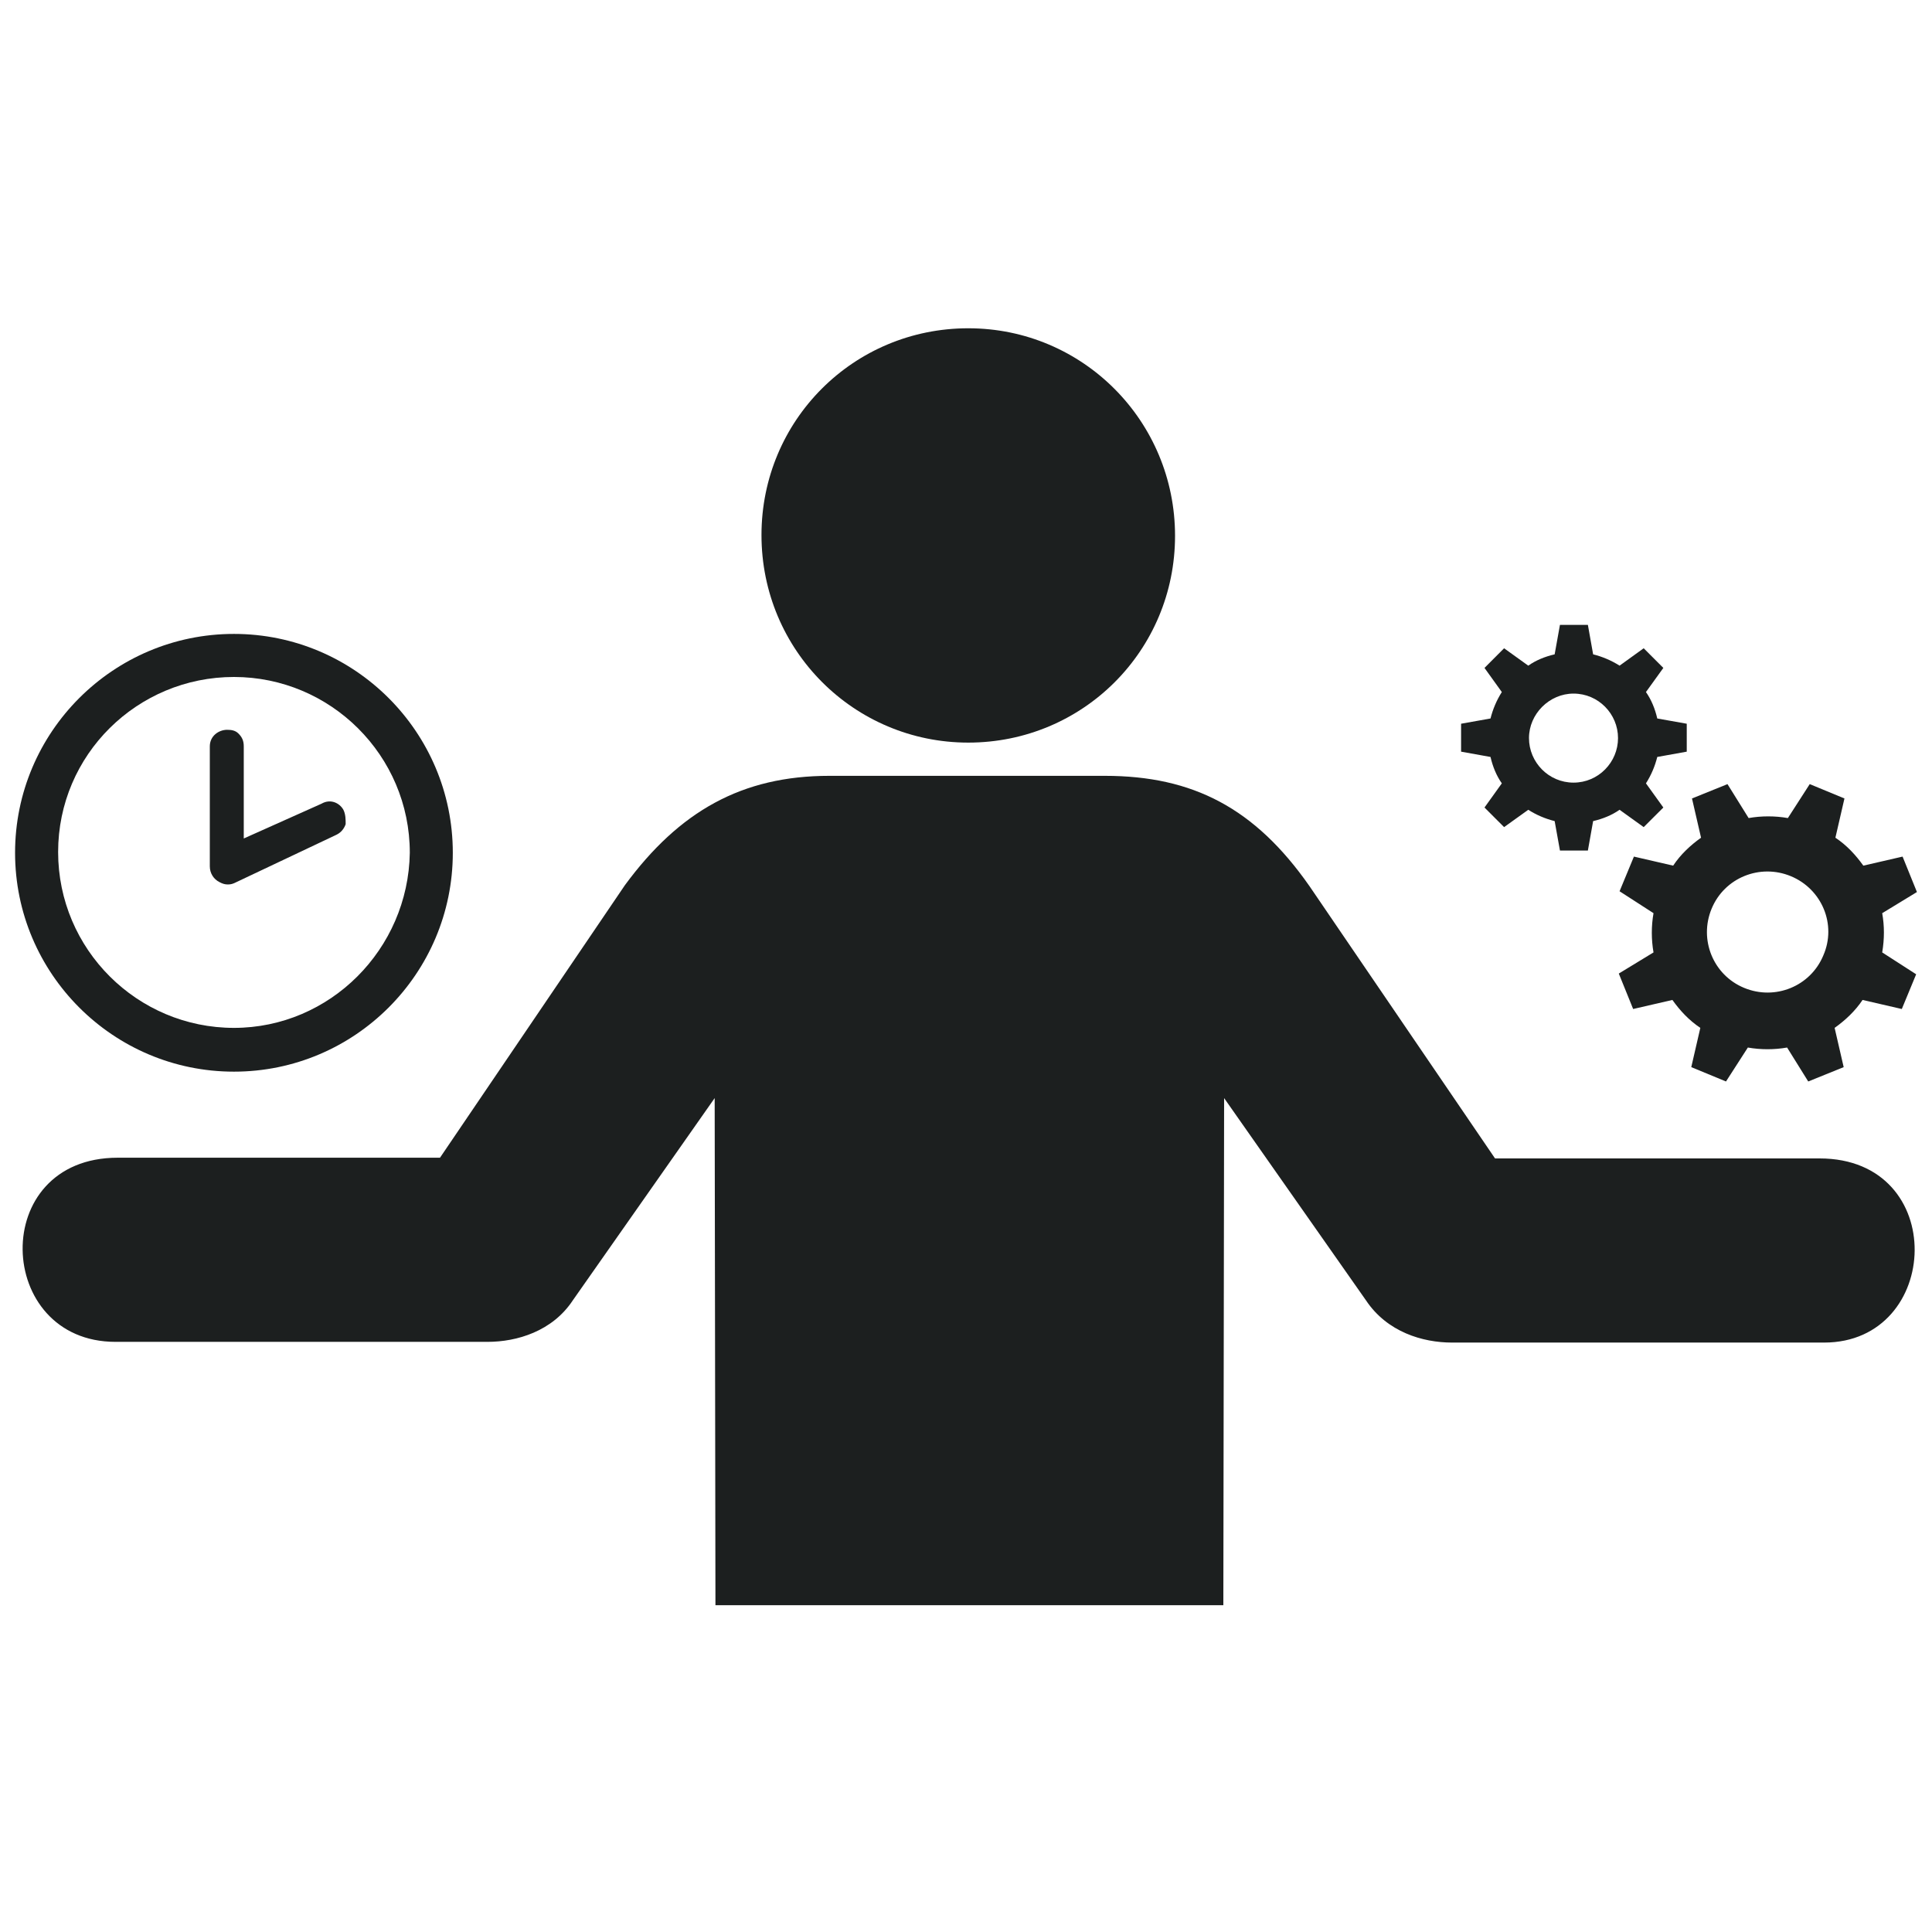 <svg width="35" height="35" viewBox="0 0 35 35" fill="none" xmlns="http://www.w3.org/2000/svg">
<path d="M17.541 13.453C19.619 13.453 21.287 11.785 21.287 9.707C21.287 7.629 19.619 5.947 17.541 5.947C15.463 5.947 13.795 7.615 13.795 9.693C13.795 11.785 15.477 13.453 17.541 13.453ZM8.832 24.309H2.092C-0.096 24.309 -0.219 20.973 2.133 20.973H7.971L11.32 16.037C12.305 14.697 13.44 14.055 15.025 14.055H20.016C21.615 14.055 22.736 14.643 23.721 16.051L27.084 20.986H32.963C35.315 20.986 35.178 24.322 33.045 24.322H26.305C25.772 24.322 25.129 24.131 24.746 23.557L22.176 19.893L22.162 29.08H12.961L12.947 19.893L10.377 23.557C10.008 24.117 9.365 24.309 8.832 24.309Z" fill="#1C1F1F"/>
<path d="M4.238 11.484C2.051 11.484 0.273 13.262 0.273 15.449C0.273 17.637 2.051 19.414 4.238 19.414C6.426 19.414 8.203 17.637 8.203 15.449C8.203 13.262 6.426 11.484 4.238 11.484ZM4.238 18.621C2.488 18.621 1.053 17.199 1.053 15.435C1.053 13.672 2.488 12.264 4.238 12.264C5.988 12.264 7.424 13.685 7.424 15.449C7.396 17.199 5.975 18.621 4.238 18.621ZM6.221 14.67C6.152 14.547 5.988 14.465 5.824 14.56L4.416 15.19V13.521C4.416 13.426 4.389 13.357 4.32 13.289C4.266 13.234 4.197 13.221 4.115 13.221C3.965 13.221 3.801 13.33 3.801 13.521V15.695C3.801 15.818 3.869 15.928 3.979 15.982C4.033 16.01 4.074 16.023 4.129 16.023C4.184 16.023 4.225 16.01 4.279 15.982L6.098 15.121C6.18 15.08 6.234 15.012 6.262 14.93C6.262 14.848 6.262 14.752 6.221 14.67Z" fill="#1C1F1F"/>
<path d="M30.557 13.617V13.111L30.023 13.016C29.982 12.838 29.914 12.674 29.818 12.537L30.133 12.1L29.777 11.744L29.34 12.059C29.189 11.963 29.025 11.895 28.861 11.854L28.766 11.32H28.26L28.164 11.854C27.986 11.895 27.822 11.963 27.686 12.059L27.248 11.744L26.893 12.1L27.207 12.537C27.111 12.688 27.043 12.852 27.002 13.016L26.469 13.111V13.617L27.002 13.713C27.043 13.891 27.111 14.055 27.207 14.191L26.893 14.629L27.248 14.984L27.686 14.67C27.836 14.766 28 14.834 28.164 14.875L28.26 15.408H28.766L28.861 14.875C29.039 14.834 29.203 14.766 29.34 14.67L29.777 14.984L30.133 14.629L29.818 14.191C29.914 14.041 29.982 13.877 30.023 13.713L30.557 13.617ZM28.506 14.178C28.055 14.178 27.699 13.809 27.699 13.371C27.699 12.934 28.068 12.565 28.506 12.565C28.957 12.565 29.312 12.934 29.312 13.371C29.312 13.809 28.957 14.178 28.506 14.178ZM34.098 16.543L34.727 16.16L34.467 15.518L33.756 15.682C33.619 15.49 33.455 15.312 33.25 15.176L33.414 14.465L32.785 14.205L32.389 14.82C32.156 14.779 31.91 14.779 31.678 14.82L31.295 14.205L30.652 14.465L30.816 15.176C30.625 15.312 30.447 15.477 30.311 15.682L29.6 15.518L29.34 16.146L29.955 16.543C29.914 16.775 29.914 17.021 29.955 17.254L29.326 17.637L29.586 18.279L30.297 18.115C30.434 18.307 30.598 18.484 30.803 18.621L30.639 19.332L31.268 19.592L31.664 18.977C31.896 19.018 32.143 19.018 32.375 18.977L32.758 19.592L33.4 19.332L33.236 18.621C33.428 18.484 33.605 18.32 33.742 18.115L34.453 18.279L34.713 17.65L34.098 17.254C34.139 17.008 34.139 16.775 34.098 16.543ZM33.031 17.309C32.799 17.869 32.156 18.129 31.596 17.896C31.035 17.664 30.775 17.021 31.008 16.461C31.24 15.9 31.883 15.641 32.443 15.873C33.004 16.105 33.277 16.748 33.031 17.309Z" fill="#1C1F1F"/>
</svg>
